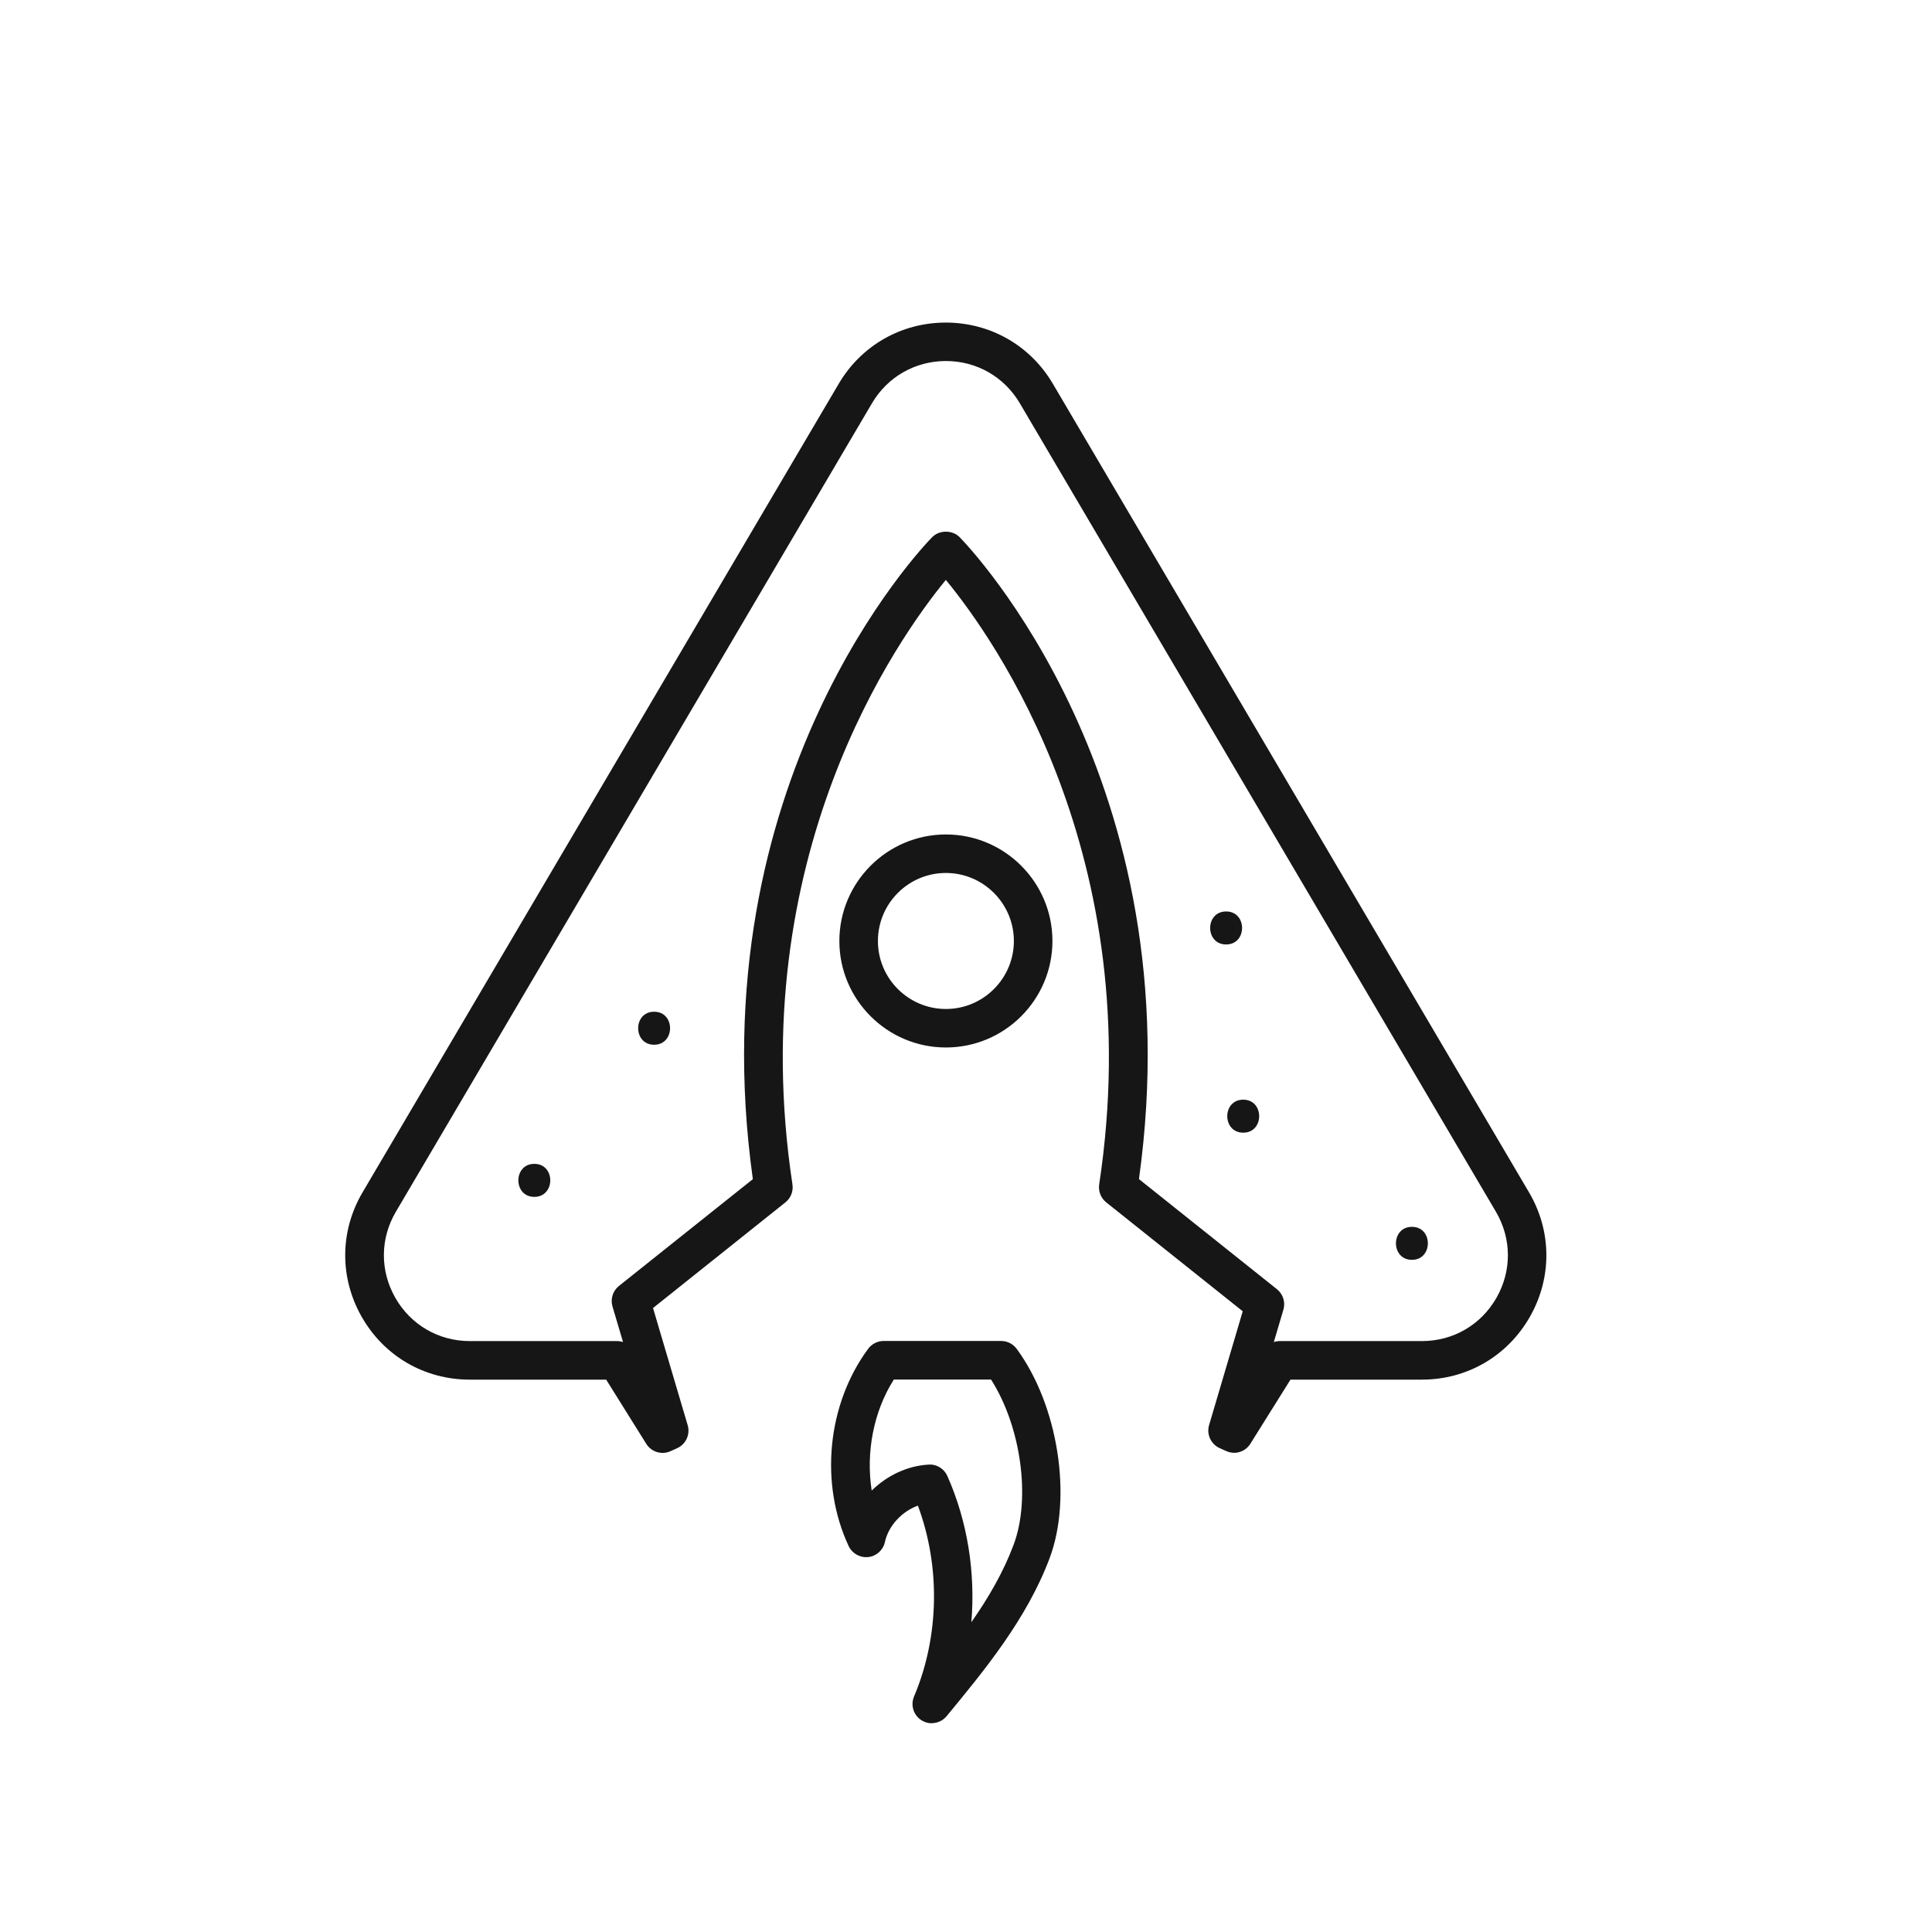 <?xml version="1.0" encoding="UTF-8"?>
<svg id="Layer_2" data-name="Layer 2" xmlns="http://www.w3.org/2000/svg" viewBox="0 0 351.27 351.27">
  <defs>
    <style>
      .cls-1 {
        fill: none;
      }

      .cls-2 {
        fill: #161616;
      }
    </style>
  </defs>
  <g id="Layer_1-2" data-name="Layer 1">
    <g>
      <g>
        <g>
          <g>
            <path class="cls-2" d="M224.39,264.14c-.48,0-.97-.1-1.44-.31l-1.2-.54c-1.59-.72-2.41-2.51-1.92-4.18l6.12-20.7-24.82-19.8c-.98-.78-1.46-2.02-1.28-3.26,9.05-59.75-19.13-99.3-27.88-109.91-8.73,10.63-36.91,50.29-27.89,109.91.19,1.24-.3,2.48-1.28,3.26l-24.07,19.21,6.3,21.3c.5,1.68-.32,3.47-1.92,4.19l-1.2.54c-1.6.72-3.48.15-4.41-1.34l-7.29-11.67h-24.81c-8.21,0-15.55-4.26-19.62-11.39-4.07-7.13-4.02-15.61.15-22.68l86.56-146.99c4.1-6.97,11.39-11.13,19.47-11.13h0c8.09,0,15.37,4.16,19.47,11.13l86.56,146.99c4.17,7.07,4.22,15.55.15,22.68-4.08,7.13-11.41,11.39-19.62,11.39h-23.89l-7.3,11.67c-.66,1.05-1.79,1.64-2.97,1.64ZM207.08,214.38l25.09,20.02c1.11.89,1.58,2.36,1.17,3.73l-1.74,5.88c.35-.12.73-.18,1.11-.18h25.83c5.67,0,10.73-2.94,13.54-7.86,2.81-4.92,2.77-10.77-.1-15.66h0l-86.56-146.99c-2.83-4.81-7.86-7.68-13.44-7.68s-10.61,2.87-13.44,7.68l-86.56,146.99c-2.88,4.88-2.91,10.74-.1,15.66,2.81,4.92,7.88,7.86,13.54,7.86h26.75c.38,0,.76.06,1.11.18l-1.92-6.47c-.4-1.37.06-2.84,1.17-3.73l24.35-19.42c-10.08-72.27,30.83-114.92,32.6-116.72,1.32-1.34,3.68-1.34,5,0,1.76,1.8,42.67,44.45,32.6,116.72Z"/>
            <path class="cls-2" d="M171.98,190.45c-10.68,0-19.37-8.69-19.37-19.36s8.69-19.37,19.37-19.37,19.37,8.69,19.37,19.37-8.69,19.36-19.37,19.36ZM171.98,158.72c-6.82,0-12.36,5.55-12.36,12.37s5.55,12.36,12.36,12.36,12.36-5.55,12.36-12.36-5.55-12.37-12.36-12.37Z"/>
          </g>
          <path class="cls-2" d="M169.41,313.32c-.62,0-1.25-.17-1.81-.51-1.49-.9-2.09-2.76-1.41-4.36,4.6-10.87,4.82-23.64.7-34.7-2.9,1.05-5.34,3.63-6,6.62-.32,1.47-1.54,2.57-3.03,2.73-1.49.16-2.92-.64-3.56-2-5.32-11.38-3.9-25.79,3.55-35.87.66-.89,1.7-1.42,2.81-1.42h21.36c1.11,0,2.16.53,2.82,1.42,7.54,10.23,10.17,26.95,6,38.07-4.14,11.05-11.89,20.44-18.73,28.73-.69.83-1.69,1.27-2.7,1.27ZM169.04,266.27c1.38,0,2.63.81,3.2,2.08,3.67,8.26,5.13,17.53,4.37,26.59,3.1-4.43,5.81-9.07,7.68-14.07,3.18-8.49,1.32-21.56-4.1-30.04h-17.68c-3.69,5.8-5.1,13.27-4.02,20.18,2.77-2.72,6.47-4.51,10.36-4.72.06,0,.13,0,.19,0Z"/>
        </g>
        <path class="cls-2" d="M222.93,171.72c3.86,0,3.87-6,0-6s-3.87,6,0,6h0Z"/>
        <path class="cls-2" d="M226.04,205.94c3.86,0,3.87-6,0-6s-3.87,6,0,6h0Z"/>
        <path class="cls-2" d="M256.71,229.06c3.86,0,3.87-6,0-6s-3.87,6,0,6h0Z"/>
        <path class="cls-2" d="M118.93,189.95c3.86,0,3.87-6,0-6s-3.87,6,0,6h0Z"/>
        <path class="cls-2" d="M97.15,217.61c3.86,0,3.87-6,0-6s-3.87,6,0,6h0Z"/>
      </g>
      
    </g>
  </g>
</svg>